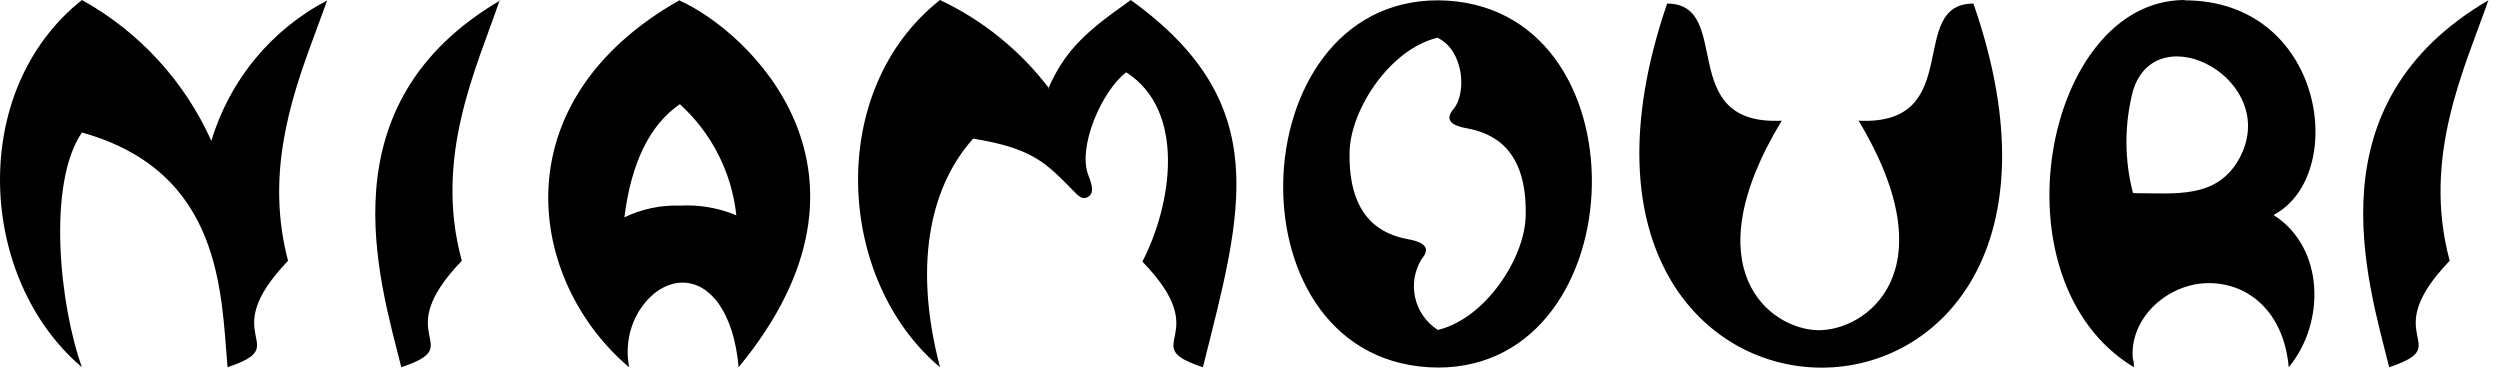 <?xml version="1.0" encoding="UTF-8"?> <svg xmlns="http://www.w3.org/2000/svg" width="176" height="26" viewBox="0 0 176 26" fill="none"><path fill-rule="evenodd" clip-rule="evenodd" d="M101.232 23.233C100.419 22.718 99.842 21.902 99.629 20.963C99.415 20.024 99.582 19.039 100.093 18.222C100.628 17.596 100.514 17.084 99.091 16.833C97.474 16.525 94.877 15.523 95.013 10.626C95.105 7.733 97.804 3.485 101.198 2.654C103.054 3.542 103.27 6.526 102.337 7.665C101.801 8.291 101.904 8.804 103.327 9.043C104.956 9.362 107.553 10.353 107.405 15.261C107.325 18.154 104.614 22.402 101.22 23.233H101.232ZM23.092 0C21.127 1.017 19.387 2.42 17.977 4.124C16.566 5.828 15.513 7.8 14.88 9.92C12.995 5.716 9.799 2.235 5.769 0C-2.305 6.412 -1.531 19.68 5.769 25.853C4.198 21.502 3.298 12.938 5.769 9.328C15.666 12.095 15.564 20.637 16.019 25.853C20.814 24.247 15.04 23.814 20.279 18.359C18.707 12.391 20.404 7.175 21.999 2.847C22.34 1.879 22.716 0.934 23.035 0.023L23.092 0ZM35.267 0C22.739 7.312 26.714 19.68 28.251 25.853C33.046 24.247 27.26 23.814 32.511 18.359C30.518 11.047 33.536 4.829 35.176 0.023L35.267 0ZM43.957 15.307C44.435 11.446 45.756 8.77 47.863 7.335C50.103 9.366 51.518 12.151 51.838 15.159C50.589 14.635 49.238 14.401 47.886 14.475C46.507 14.427 45.138 14.72 43.9 15.33L43.957 15.307ZM47.863 0C35.028 7.255 37.203 19.874 44.287 25.853L44.207 25.249C43.968 22.334 45.995 19.942 47.988 19.897C49.981 19.851 51.667 22.003 51.997 25.853C63.364 12.095 52.624 2.141 47.806 0.023L47.863 0ZM73.853 6.218C71.83 3.56 69.197 1.427 66.177 0C58.102 6.366 58.876 19.726 66.177 25.853C64.138 18.097 65.778 12.79 68.511 9.76C72.486 10.398 73.522 11.389 75.128 12.983C75.778 13.621 76.085 14.122 76.552 13.883C77.019 13.644 76.939 13.143 76.632 12.368C75.823 10.398 77.566 6.389 79.285 5.091C83.533 7.801 82.497 14.418 80.424 18.416C85.674 23.826 79.889 24.259 84.684 25.853C87.44 14.874 89.763 7.312 79.604 0L79.297 0.228C76.529 2.187 74.969 3.531 73.796 6.241L73.853 6.218ZM175.215 0C162.687 7.312 166.662 19.68 168.199 25.853C172.994 24.247 167.208 23.814 172.459 18.359C170.488 11.047 173.506 4.829 175.181 0.023L175.215 0ZM150.159 13.576C149.549 11.223 149.549 8.753 150.159 6.401C151.822 0.934 160.625 5.649 157.653 11.15C156.07 14.031 153.143 13.598 150.205 13.598L150.159 13.576ZM153.803 0C143.929 0 140.137 19.771 150.227 25.853C150.227 25.648 150.227 25.443 150.148 25.249C149.908 22.334 152.665 19.931 155.5 19.931C158.336 19.931 160.785 22.003 161.127 25.853C163.723 22.721 163.655 17.414 160.056 15.136C165.352 12.357 163.678 0.023 153.792 0.023L153.803 0ZM117.359 0.251C122.108 0.251 117.86 8.872 125.433 8.496C119.078 18.985 124.625 23.177 127.973 23.245C131.322 23.313 137.267 19.168 130.843 8.496C138.417 8.872 134.169 0.251 138.929 0.251C150.842 34.474 105.674 34.372 117.359 0.273V0.251ZM101.232 0.023C87.087 0.023 86.324 25.762 101.232 25.876C115.32 25.876 116.038 0.137 101.232 0.023Z" fill="black"></path></svg> 